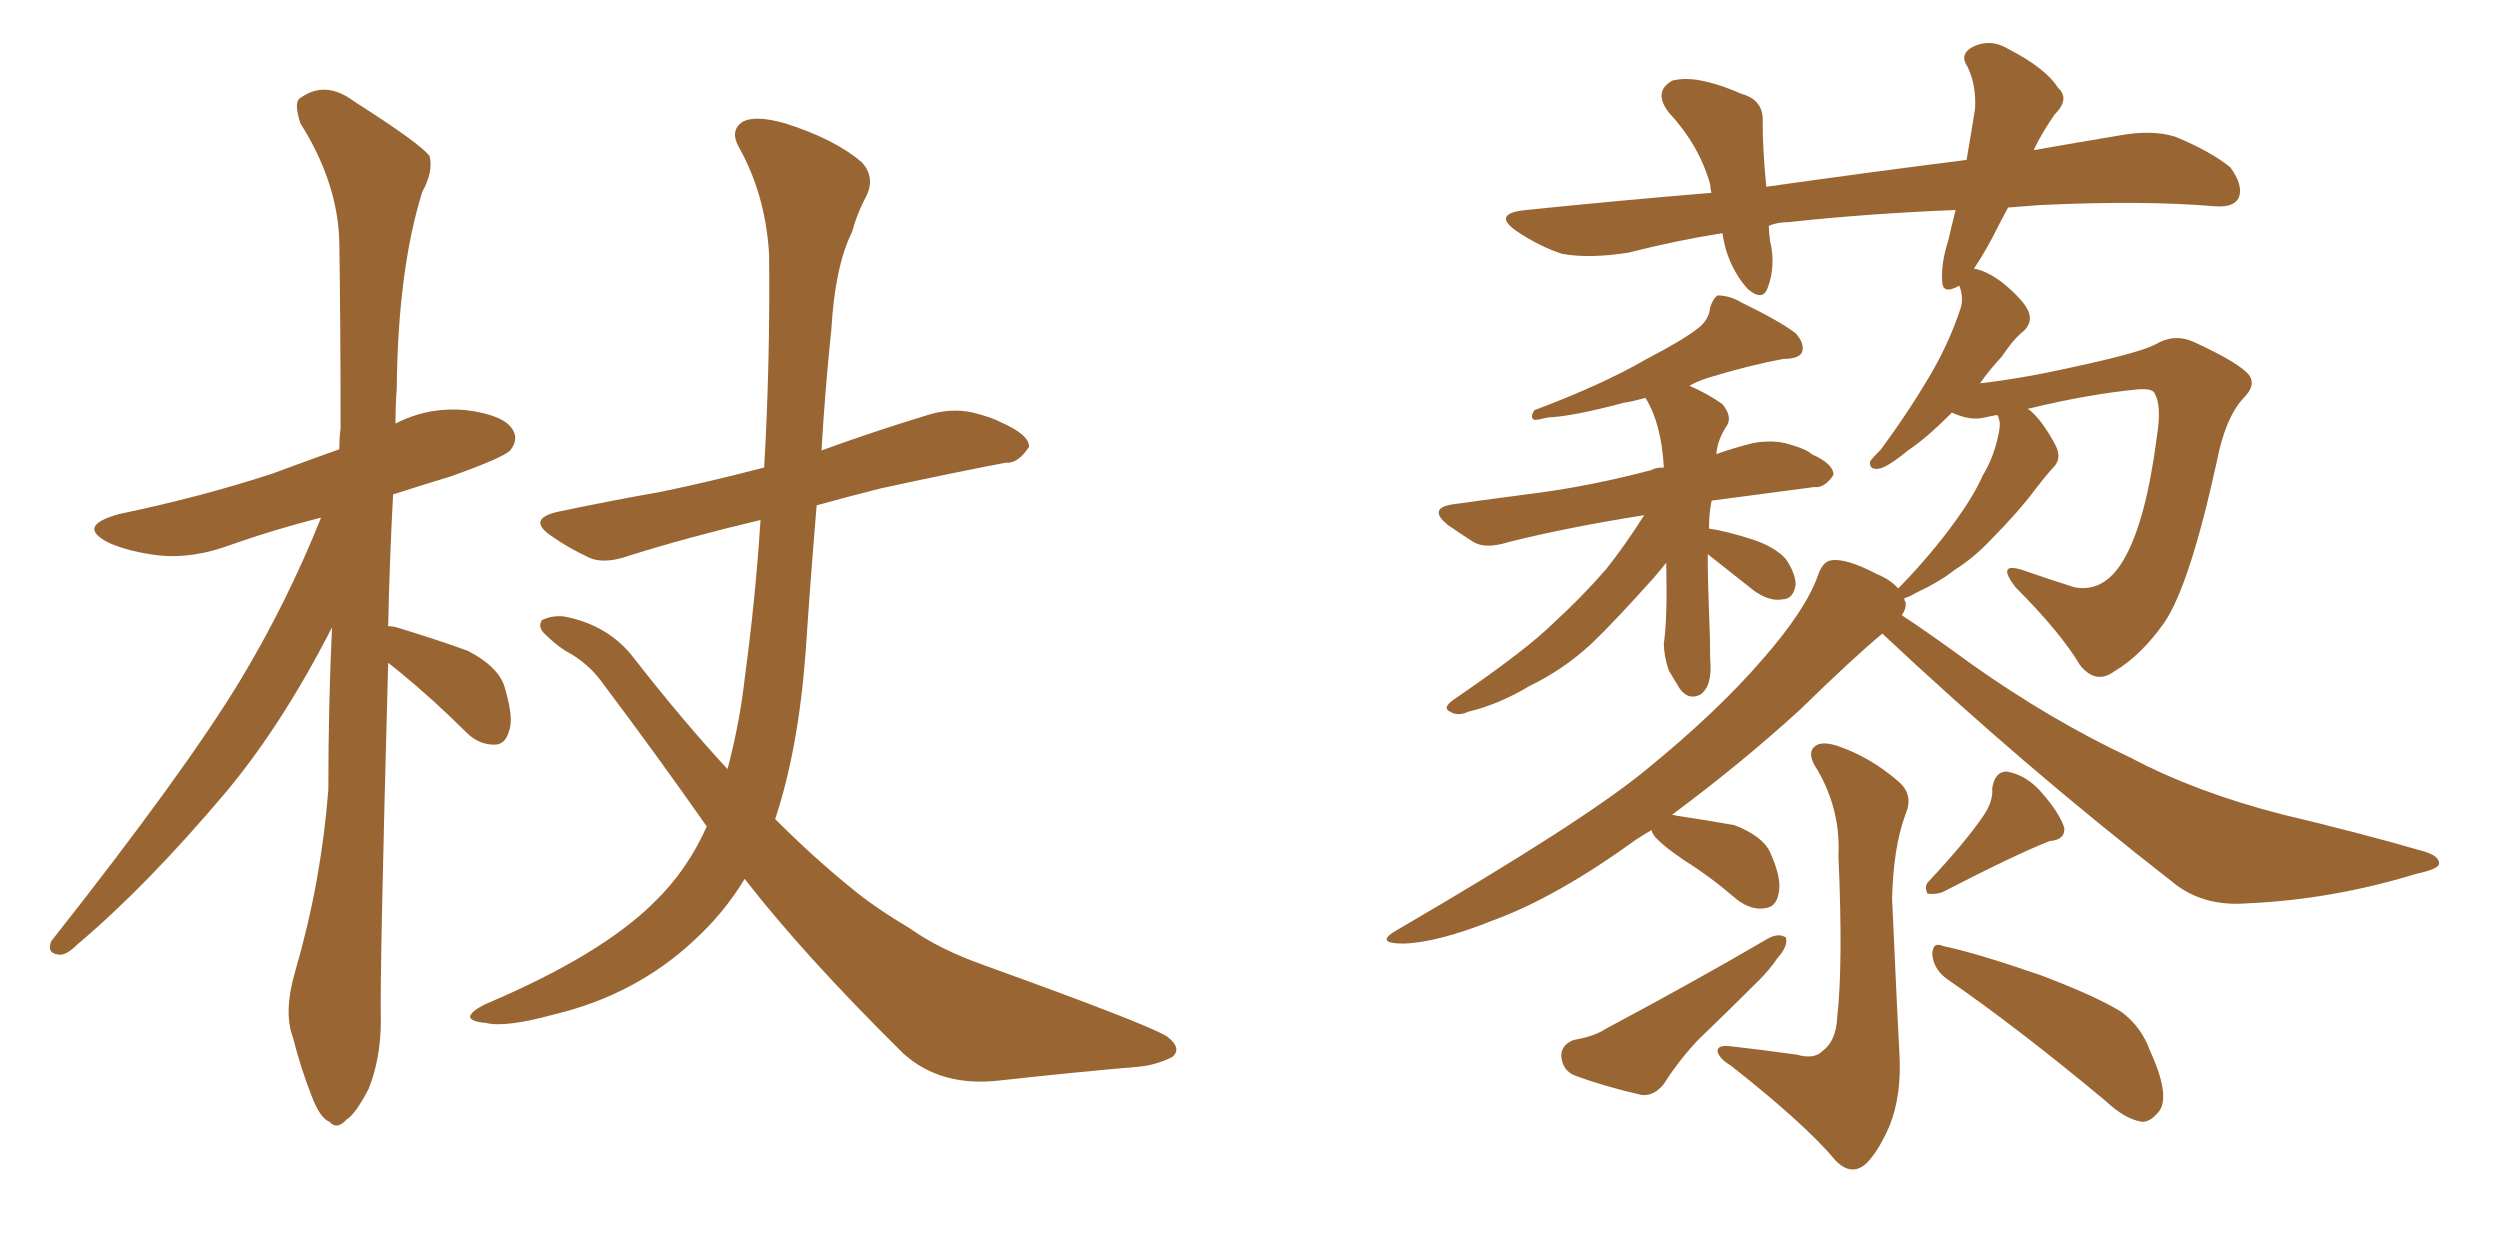 <svg xmlns="http://www.w3.org/2000/svg" xmlns:xlink="http://www.w3.org/1999/xlink" width="300" height="150"><path fill="#996633" padding="10" d="M46.58 79.54L46.58 79.54Q45.56 117.04 45.70 122.46L45.70 122.46Q45.70 127.00 44.24 130.66L44.24 130.66Q42.63 133.74 41.60 134.33L41.60 134.33Q40.43 135.64 39.55 134.62L39.55 134.62Q38.38 134.18 37.35 131.40L37.35 131.40Q36.04 128.03 35.16 124.51L35.16 124.51Q33.98 121.44 35.45 116.46L35.45 116.46Q38.53 105.91 39.40 94.78L39.40 94.78Q39.40 84.67 39.84 75.29L39.84 75.29Q33.84 87.01 27.10 95.07L27.10 95.07Q17.58 106.35 9.23 113.38L9.23 113.38Q7.91 114.70 7.03 114.55L7.03 114.55Q5.57 114.40 6.15 112.94L6.15 112.94Q22.12 92.72 28.86 81.59L28.86 81.59Q34.42 72.36 38.53 62.11L38.53 62.11Q32.81 63.57 27.83 65.33L27.83 65.33Q23.14 67.09 19.04 66.65L19.04 66.65Q15.53 66.21 13.18 65.19L13.18 65.19Q8.94 63.13 14.36 61.67L14.36 61.67Q24.17 59.62 32.67 56.84L32.67 56.84Q36.62 55.37 40.72 53.91L40.72 53.91Q40.72 52.44 40.87 51.42L40.87 51.42Q40.87 39.40 40.72 29.15L40.72 29.15Q40.58 21.97 36.04 14.79L36.04 14.79Q35.30 12.45 35.89 11.87L35.89 11.87Q38.96 9.52 42.48 12.16L42.48 12.16Q50.54 17.29 51.56 18.75L51.56 18.75Q52.00 20.65 50.68 23.00L50.68 23.00Q47.75 32.37 47.61 46.58L47.61 46.58Q47.46 48.63 47.46 50.83L47.46 50.83Q51.42 48.78 55.96 49.22L55.96 49.22Q60.50 49.80 61.52 51.56L61.52 51.56Q62.26 52.73 61.23 54.05L61.23 54.05Q60.35 54.93 54.20 57.13L54.20 57.13Q50.39 58.30 47.17 59.33L47.17 59.33Q46.73 67.68 46.58 75.15L46.58 75.15Q47.17 75.15 47.61 75.29L47.61 75.29Q52.00 76.61 56.10 78.08L56.10 78.08Q60.06 80.13 60.64 82.76L60.64 82.76Q61.67 86.28 61.08 87.74L61.08 87.74Q60.64 89.36 59.33 89.36L59.33 89.36Q57.42 89.36 55.96 87.89L55.96 87.89Q52.00 83.94 48.05 80.71L48.05 80.71Q47.17 79.98 46.58 79.54ZM84.81 99.17L84.81 99.17L84.81 99.17Q78.96 90.82 72.36 82.03L72.36 82.03Q70.61 79.54 67.82 78.08L67.82 78.08Q66.50 77.20 65.48 76.17L65.48 76.17Q64.45 75.29 65.04 74.41L65.04 74.41Q66.21 73.83 67.68 73.97L67.68 73.97Q73.10 75 76.17 79.10L76.17 79.10Q81.88 86.43 87.30 92.29L87.30 92.29Q88.77 86.72 89.36 81.45L89.36 81.45Q90.67 71.78 91.26 62.40L91.26 62.40Q82.62 64.45 75.59 66.65L75.59 66.65Q72.36 67.82 70.46 66.80L70.46 66.80Q68.26 65.77 66.36 64.45L66.36 64.45Q62.99 62.26 67.09 61.38L67.09 61.38Q73.39 60.06 79.25 59.03L79.25 59.03Q84.96 57.86 91.70 56.10L91.70 56.10Q92.43 43.36 92.29 30.47L92.29 30.47Q91.85 23.29 88.62 17.58L88.62 17.58Q87.60 15.67 89.06 14.65L89.06 14.65Q90.53 13.77 94.19 14.79L94.19 14.79Q100.20 16.70 103.42 19.48L103.42 19.48Q105.03 21.24 104.00 23.44L104.00 23.44Q102.83 25.63 102.25 27.83L102.25 27.83Q100.20 31.93 99.76 39.55L99.76 39.55Q99.02 46.58 98.58 54.05L98.58 54.05Q105.03 51.71 111.33 49.80L111.33 49.80Q114.11 48.93 116.75 49.51L116.75 49.51Q119.09 50.10 120.12 50.68L120.12 50.68Q123.49 52.15 123.49 53.61L123.49 53.61Q122.17 55.66 120.70 55.52L120.70 55.52Q113.82 56.84 105.76 58.59L105.76 58.59Q101.66 59.62 98.00 60.64L98.00 60.64Q97.27 69.29 96.68 78.22L96.68 78.22Q95.80 89.94 93.02 98.29L93.02 98.29Q97.71 102.98 102.25 106.64L102.25 106.64Q104.88 108.84 109.28 111.47L109.28 111.47Q112.79 113.96 118.21 115.87L118.21 115.87Q137.70 122.90 140.04 124.37L140.04 124.37Q141.94 125.83 140.63 126.86L140.63 126.86Q138.57 127.88 136.38 128.03L136.38 128.03Q129.49 128.61 120.12 129.64L120.12 129.64Q112.94 130.52 108.40 126.42L108.40 126.42Q96.53 114.70 89.36 105.47L89.36 105.47Q86.87 109.57 83.35 112.79L83.35 112.79Q76.32 119.38 66.50 121.73L66.50 121.73Q60.64 123.34 58.30 122.75L58.30 122.75Q56.54 122.61 56.40 122.02L56.40 122.02Q56.54 121.29 58.45 120.41L58.45 120.41Q72.22 114.55 78.52 108.25L78.52 108.25Q82.47 104.44 84.81 99.17ZM204.93 66.50L204.93 66.50Q204.93 69.73 205.08 73.39L205.08 73.39Q205.22 76.32 205.22 79.10L205.22 79.10Q205.52 82.32 204.05 83.35L204.05 83.35Q202.59 84.08 201.56 82.62L201.56 82.62Q200.83 81.45 200.24 80.42L200.24 80.42Q199.66 78.66 199.66 77.20L199.66 77.20Q200.10 74.27 199.95 67.53L199.95 67.53Q199.37 68.26 198.49 69.29L198.49 69.29Q193.65 74.71 190.87 77.34L190.87 77.34Q187.50 80.42 183.54 82.32L183.54 82.32Q179.88 84.52 176.22 85.40L176.22 85.40Q174.90 85.99 174.02 85.40L174.02 85.40Q173.00 84.96 174.46 83.94L174.46 83.94Q183.25 77.93 186.47 74.71L186.47 74.71Q189.70 71.78 192.77 68.26L192.77 68.26Q194.97 65.48 197.31 61.82L197.31 61.82Q188.09 63.28 181.05 65.04L181.05 65.04Q178.27 65.92 176.81 65.04L176.81 65.04Q175.20 64.01 173.73 62.99L173.73 62.99Q171.24 60.94 174.46 60.50L174.46 60.50Q179.74 59.77 184.28 59.18L184.28 59.18Q191.02 58.30 198.19 56.40L198.19 56.40Q198.63 56.10 199.66 56.10L199.66 56.10Q199.37 50.83 197.46 47.75L197.46 47.75Q195.85 48.19 194.82 48.34L194.82 48.34Q188.82 49.95 185.74 50.10L185.74 50.10Q184.57 50.39 184.13 50.39L184.13 50.39Q183.54 50.10 184.13 49.22L184.13 49.22Q192.33 46.14 197.61 43.07L197.61 43.07Q201.86 40.87 203.76 39.40L203.76 39.40Q205.08 38.38 205.22 36.91L205.22 36.91Q205.52 35.89 206.10 35.45L206.10 35.45Q207.57 35.45 209.03 36.33L209.03 36.33Q213.57 38.53 215.48 39.99L215.48 39.99Q216.65 41.31 216.21 42.33L216.21 42.33Q215.77 43.07 214.01 43.07L214.01 43.07Q210.06 43.80 205.22 45.26L205.22 45.26Q203.76 45.70 202.73 46.29L202.73 46.29Q204.79 47.17 206.69 48.49L206.69 48.49Q207.86 49.95 207.28 50.98L207.28 50.98Q206.10 52.73 205.96 54.49L205.96 54.49Q208.01 53.76 210.35 53.17L210.35 53.17Q212.84 52.73 214.75 53.32L214.75 53.32Q216.80 53.91 217.38 54.49L217.38 54.49Q220.02 55.66 220.02 56.98L220.02 56.98Q218.99 58.59 217.68 58.45L217.68 58.45Q212.26 59.18 205.52 60.06L205.52 60.06Q205.37 60.06 205.37 60.21L205.37 60.21Q205.08 61.67 205.08 63.43L205.08 63.43Q207.13 63.72 210.35 64.75L210.35 64.75Q212.99 65.63 214.31 67.09L214.31 67.09Q215.48 68.85 215.48 70.17L215.48 70.17Q215.19 71.92 213.87 71.92L213.87 71.92Q212.40 72.22 210.50 70.90L210.50 70.90Q207.71 68.70 204.93 66.50ZM215.63 126.56L215.63 126.56Q217.68 127.15 218.70 126.12L218.70 126.12Q220.31 124.95 220.46 122.17L220.46 122.17Q221.19 115.58 220.61 102.69L220.61 102.69Q220.90 97.27 218.12 92.43L218.12 92.43Q216.80 90.53 217.68 89.65L217.68 89.65Q218.55 88.77 220.90 89.65L220.90 89.65Q224.56 90.97 227.78 93.75L227.78 93.75Q229.69 95.36 228.66 97.71L228.66 97.71Q227.20 101.66 227.05 107.81L227.05 107.81Q227.78 124.07 227.93 126.42L227.93 126.42Q228.22 131.40 226.76 135.06L226.76 135.06Q225.44 138.13 223.97 139.60L223.97 139.60Q222.22 141.21 220.31 139.31L220.31 139.31Q216.65 134.91 207.71 127.88L207.71 127.88Q206.25 127.00 206.10 126.12L206.10 126.12Q206.10 125.39 207.57 125.54L207.57 125.54Q211.52 125.98 215.63 126.56ZM198.19 99.61L198.19 99.61Q197.17 100.20 196.29 100.78L196.29 100.78Q186.77 107.67 179.15 110.45L179.15 110.45Q172.56 113.09 168.46 113.23L168.46 113.23Q164.65 113.23 167.87 111.47L167.87 111.47Q189.99 98.58 197.46 92.43L197.46 92.43Q206.10 85.40 211.52 79.10L211.52 79.10Q216.65 73.24 218.12 69.14L218.12 69.14Q218.70 67.38 219.73 67.24L219.73 67.24Q221.48 66.94 225.15 68.85L225.15 68.85Q226.90 69.58 227.78 70.61L227.78 70.61Q228.08 70.31 228.22 70.17L228.22 70.17Q231.88 66.36 234.52 62.70L234.52 62.70Q236.87 59.47 237.89 57.13L237.89 57.13Q239.06 55.22 239.65 52.88L239.65 52.88Q240.09 51.12 239.94 50.54L239.94 50.54Q239.79 50.10 239.79 49.95L239.79 49.95Q239.65 49.80 239.65 49.80L239.65 49.80Q238.77 49.95 238.18 50.10L238.18 50.10Q236.43 50.54 234.23 49.51L234.23 49.51Q234.08 49.66 233.94 49.80L233.94 49.80Q231.15 52.59 228.96 54.05L228.96 54.05Q226.46 56.10 225.44 56.25L225.44 56.25Q224.27 56.40 224.41 55.37L224.41 55.37Q224.71 54.93 225.73 53.91L225.73 53.91Q228.96 49.51 231.30 45.56L231.30 45.56Q233.79 41.46 235.25 37.06L235.25 37.06Q235.69 35.74 235.11 34.28L235.11 34.28Q233.06 35.45 233.06 33.69L233.06 33.69Q232.91 31.64 233.79 28.86L233.79 28.86Q234.23 26.95 234.67 25.20L234.67 25.20Q223.97 25.63 214.60 26.66L214.60 26.66Q213.28 26.66 212.26 27.10L212.26 27.10Q212.26 27.83 212.40 28.86L212.40 28.86Q213.13 31.93 212.11 34.57L212.11 34.57Q211.52 36.18 209.77 34.72L209.77 34.72Q208.01 32.81 207.13 30.03L207.13 30.03Q206.84 29.00 206.69 27.98L206.69 27.98Q201.12 28.86 195.41 30.32L195.41 30.32Q190.72 31.05 187.50 30.47L187.50 30.47Q184.72 29.59 181.93 27.69L181.93 27.69Q179.00 25.63 183.11 25.20L183.11 25.20Q194.68 24.02 205.37 23.14L205.37 23.14Q205.22 22.56 205.22 22.12L205.22 22.12Q203.91 17.43 200.24 13.48L200.24 13.48Q198.34 10.99 200.68 9.67L200.68 9.67Q202.44 9.23 204.79 9.81L204.79 9.81Q206.69 10.25 209.03 11.28L209.03 11.28Q211.67 12.01 211.52 14.65L211.52 14.65Q211.52 18.02 211.96 22.41L211.96 22.41Q224.41 20.65 235.99 19.19L235.99 19.19Q236.57 15.82 237.01 13.04L237.01 13.04Q237.16 10.25 236.13 8.06L236.13 8.06Q235.11 6.59 236.57 5.71L236.57 5.71Q238.77 4.54 240.97 5.86L240.97 5.86Q245.51 8.20 246.97 10.55L246.97 10.55Q248.44 11.87 246.53 13.77L246.53 13.77Q244.92 16.11 244.04 18.02L244.04 18.02Q249.02 17.14 254.30 16.26L254.30 16.26Q258.25 15.53 261.04 16.41L261.04 16.41Q265.28 18.16 267.63 20.07L267.63 20.07Q269.24 22.27 268.65 23.73L268.65 23.73Q268.07 24.90 265.87 24.76L265.87 24.76Q257.23 24.02 244.78 24.61L244.78 24.61Q242.72 24.76 240.97 24.90L240.97 24.90Q239.94 26.81 239.06 28.56L239.06 28.56Q237.89 30.76 236.87 32.23L236.87 32.23Q238.48 32.52 240.38 33.98L240.38 33.98Q243.02 36.18 243.46 37.50L243.46 37.50Q243.90 38.67 242.87 39.70L242.87 39.70Q241.70 40.58 240.23 42.77L240.23 42.77Q238.62 44.53 237.60 46.00L237.60 46.00Q242.72 45.41 248.58 44.09L248.58 44.09Q256.79 42.33 258.69 41.31L258.69 41.31Q260.89 39.99 263.23 41.02L263.23 41.02Q268.95 43.65 269.97 45.12L269.97 45.12Q270.70 46.29 269.24 47.75L269.24 47.75Q267.04 50.10 266.02 55.37L266.02 55.37Q262.79 70.17 259.72 74.71L259.72 74.71Q256.93 78.66 253.71 80.57L253.71 80.57Q251.51 82.18 249.61 79.83L249.61 79.83Q247.27 75.88 241.85 70.46L241.85 70.46Q239.50 67.38 242.72 68.41L242.72 68.41Q245.65 69.43 248.88 70.46L248.88 70.46Q252.54 71.19 254.88 67.09L254.88 67.09Q257.52 62.55 258.84 52.29L258.84 52.29Q259.42 48.63 258.54 47.17L258.54 47.17Q258.25 46.58 256.49 46.73L256.49 46.73Q250.49 47.31 243.31 49.07L243.31 49.07Q243.60 49.22 243.75 49.37L243.75 49.37Q245.21 50.68 246.68 53.47L246.68 53.47Q247.41 54.93 246.53 55.96L246.53 55.96Q245.80 56.69 244.34 58.59L244.34 58.59Q242.14 61.52 238.92 64.75L238.92 64.75Q236.87 66.94 234.52 68.41L234.52 68.41Q232.91 69.73 229.83 71.19L229.83 71.19Q229.10 71.63 228.52 71.78L228.52 71.78Q228.52 72.07 228.66 72.22L228.66 72.22Q228.81 72.95 228.22 73.83L228.22 73.83Q231.15 75.73 236.57 79.69L236.57 79.69Q246.09 86.43 255.76 90.97L255.76 90.97Q263.53 95.07 273.78 97.71L273.78 97.71Q283.01 99.90 290.63 102.10L290.63 102.10Q292.82 102.69 292.68 103.71L292.68 103.71Q292.53 104.30 289.89 104.88L289.89 104.88Q279.79 107.96 269.68 108.40L269.68 108.40Q264.26 108.84 260.60 105.76L260.60 105.76Q242.72 91.85 225.88 76.03L225.88 76.03Q222.36 78.96 216.06 85.11L216.06 85.11Q209.03 91.55 200.54 97.85L200.54 97.85Q200.83 97.71 200.98 97.85L200.98 97.85Q204.93 98.44 208.15 99.02L208.15 99.02Q211.52 100.34 212.40 102.25L212.40 102.25Q213.87 105.47 213.43 107.23L213.43 107.23Q213.13 108.84 211.82 108.98L211.82 108.98Q210.21 109.28 208.45 107.96L208.45 107.96Q205.22 105.18 202.15 103.27L202.15 103.27Q198.93 101.07 198.34 100.05L198.34 100.05Q198.19 99.76 198.19 99.61ZM188.82 124.80L188.82 124.80Q191.31 124.37 192.63 123.49L192.63 123.49Q203.61 117.63 212.11 112.65L212.11 112.65Q213.43 111.91 214.31 112.50L214.31 112.50Q214.60 113.53 213.28 114.99L213.28 114.99Q212.40 116.31 211.08 117.63L211.08 117.63Q207.42 121.29 203.76 124.80L203.76 124.80Q201.42 127.29 199.66 130.08L199.66 130.08Q198.49 131.54 197.02 131.40L197.02 131.40Q192.48 130.37 188.96 129.05L188.96 129.05Q187.50 128.47 187.35 126.71L187.35 126.71Q187.35 125.39 188.82 124.80ZM238.04 97.85L238.04 97.85Q239.21 96.09 239.06 94.63L239.06 94.63Q239.36 92.58 240.82 92.58L240.82 92.58Q243.31 93.02 245.21 95.36L245.21 95.36Q247.12 97.56 247.71 99.32L247.71 99.32Q247.85 100.78 245.95 100.93L245.95 100.93Q241.85 102.54 233.06 107.08L233.06 107.08Q232.18 107.37 231.30 107.23L231.30 107.23Q230.86 106.35 231.45 105.76L231.45 105.76Q235.84 101.07 238.04 97.85ZM233.64 117.48L233.64 117.48L233.64 117.48Q232.03 116.31 231.88 114.55L231.88 114.55Q231.88 112.94 233.20 113.53L233.20 113.53Q237.30 114.40 244.92 117.04L244.92 117.04Q251.51 119.53 254.59 121.44L254.59 121.44Q256.93 123.19 257.96 125.98L257.96 125.98Q260.45 131.40 259.13 133.30L259.13 133.30Q258.11 134.62 257.08 134.62L257.08 134.62Q255.03 134.33 252.69 132.13L252.69 132.13Q242.14 123.34 233.64 117.48Z"/></svg>